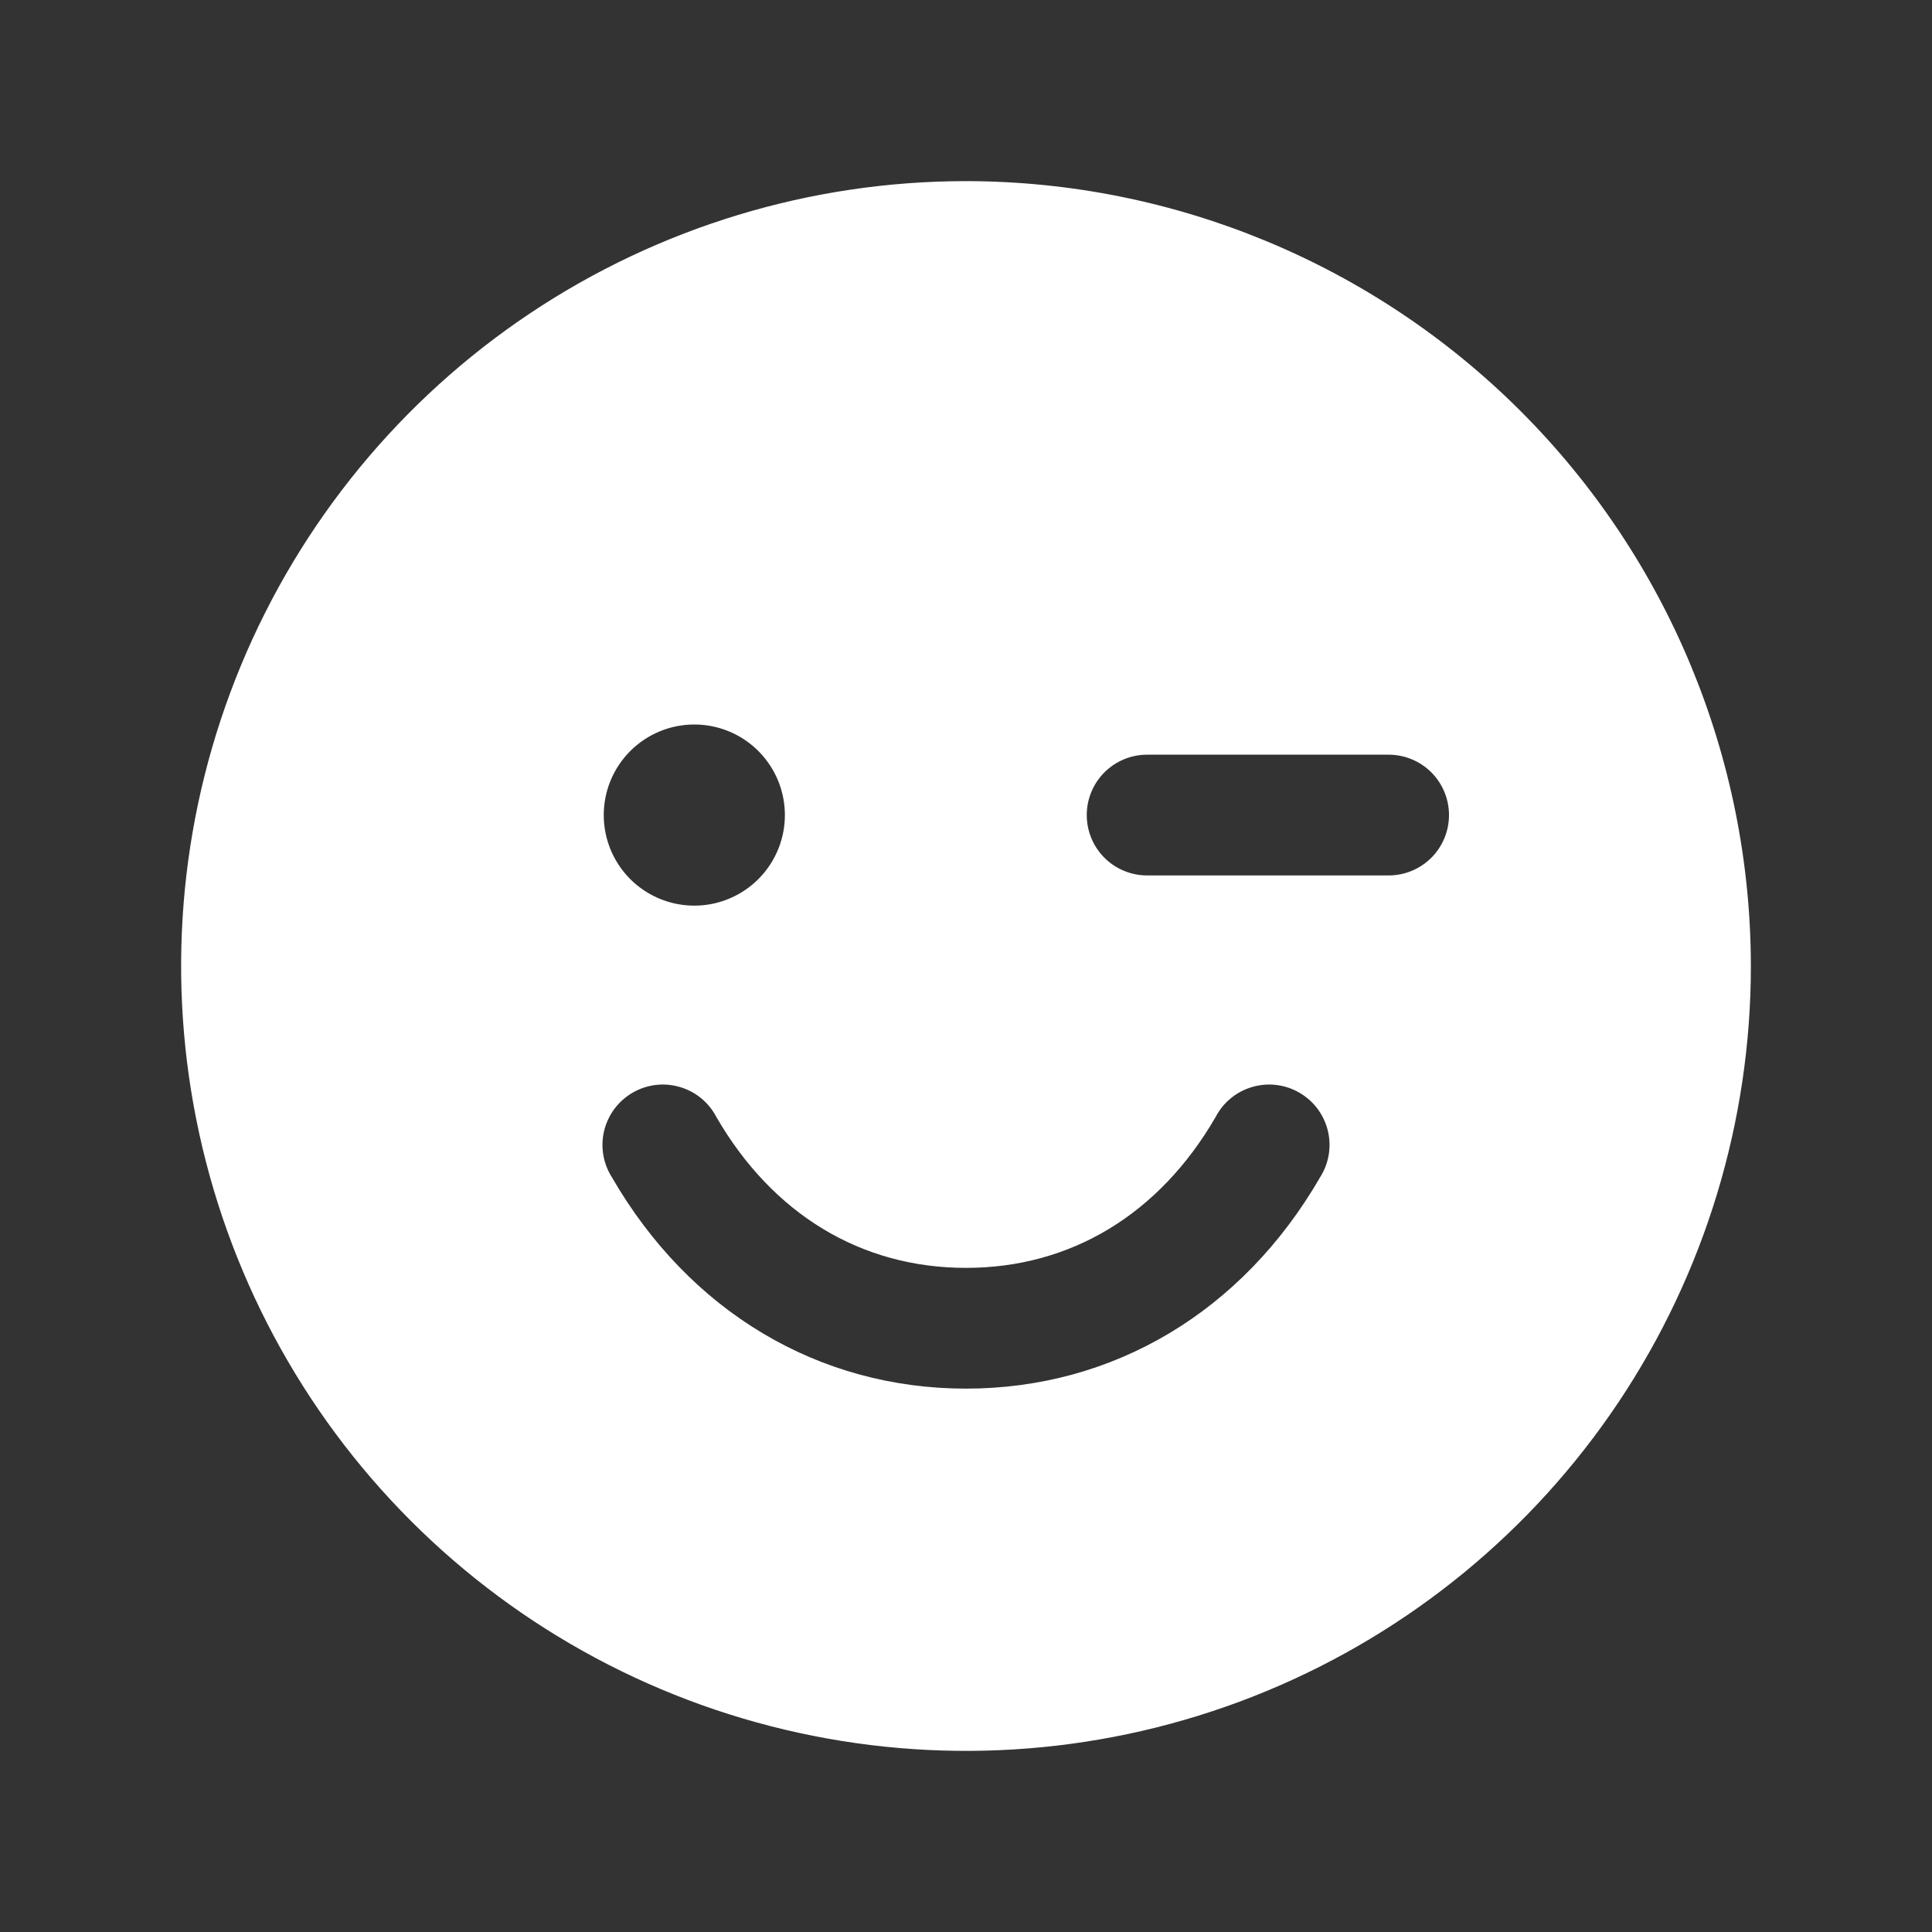 <svg width="48" height="48" viewBox="0 0 48 48" fill="none" xmlns="http://www.w3.org/2000/svg">
<rect x="0" y="0" width="48" height="48" fill="#333333" stroke="none"/>
<g id="SmileyWink">
<path id="Vector" d="M24 4.5C20.143 4.5 16.373 5.644 13.166 7.786C9.96 9.929 7.46 12.975 5.984 16.538C4.508 20.101 4.122 24.022 4.875 27.804C5.627 31.587 7.484 35.062 10.211 37.789C12.939 40.516 16.413 42.373 20.196 43.125C23.978 43.878 27.899 43.492 31.462 42.016C35.026 40.54 38.071 38.04 40.214 34.834C42.356 31.627 43.5 27.857 43.5 24C43.495 18.83 41.438 13.873 37.783 10.217C34.127 6.562 29.17 4.505 24 4.5ZM17.25 18C17.695 18 18.13 18.132 18.5 18.379C18.87 18.626 19.158 18.978 19.329 19.389C19.499 19.8 19.544 20.253 19.457 20.689C19.37 21.125 19.156 21.526 18.841 21.841C18.526 22.156 18.125 22.37 17.689 22.457C17.253 22.544 16.8 22.499 16.389 22.329C15.978 22.158 15.626 21.87 15.379 21.5C15.132 21.13 15 20.695 15 20.25C15 19.653 15.237 19.081 15.659 18.659C16.081 18.237 16.653 18 17.25 18ZM32.797 29.25C30.868 32.586 27.662 34.5 24 34.5C20.338 34.5 17.132 32.587 15.203 29.25C15.094 29.079 15.021 28.888 14.988 28.689C14.955 28.489 14.963 28.285 15.011 28.088C15.06 27.892 15.147 27.707 15.268 27.545C15.39 27.384 15.543 27.248 15.718 27.147C15.893 27.045 16.087 26.981 16.288 26.956C16.488 26.932 16.692 26.948 16.886 27.005C17.081 27.061 17.262 27.156 17.418 27.284C17.575 27.412 17.704 27.571 17.797 27.75C19.198 30.171 21.399 31.5 24 31.5C26.601 31.5 28.802 30.169 30.203 27.75C30.296 27.571 30.425 27.412 30.582 27.284C30.738 27.156 30.919 27.061 31.114 27.005C31.308 26.948 31.512 26.932 31.712 26.956C31.913 26.981 32.107 27.045 32.282 27.147C32.457 27.248 32.61 27.384 32.732 27.545C32.853 27.707 32.94 27.892 32.989 28.088C33.037 28.285 33.045 28.489 33.012 28.689C32.979 28.888 32.906 29.079 32.797 29.25ZM34.5 21.75H28.5C28.102 21.75 27.721 21.592 27.439 21.311C27.158 21.029 27 20.648 27 20.25C27 19.852 27.158 19.471 27.439 19.189C27.721 18.908 28.102 18.75 28.5 18.75H34.5C34.898 18.75 35.279 18.908 35.561 19.189C35.842 19.471 36 19.852 36 20.25C36 20.648 35.842 21.029 35.561 21.311C35.279 21.592 34.898 21.75 34.5 21.75Z" fill="white"/>
</g>
</svg>
